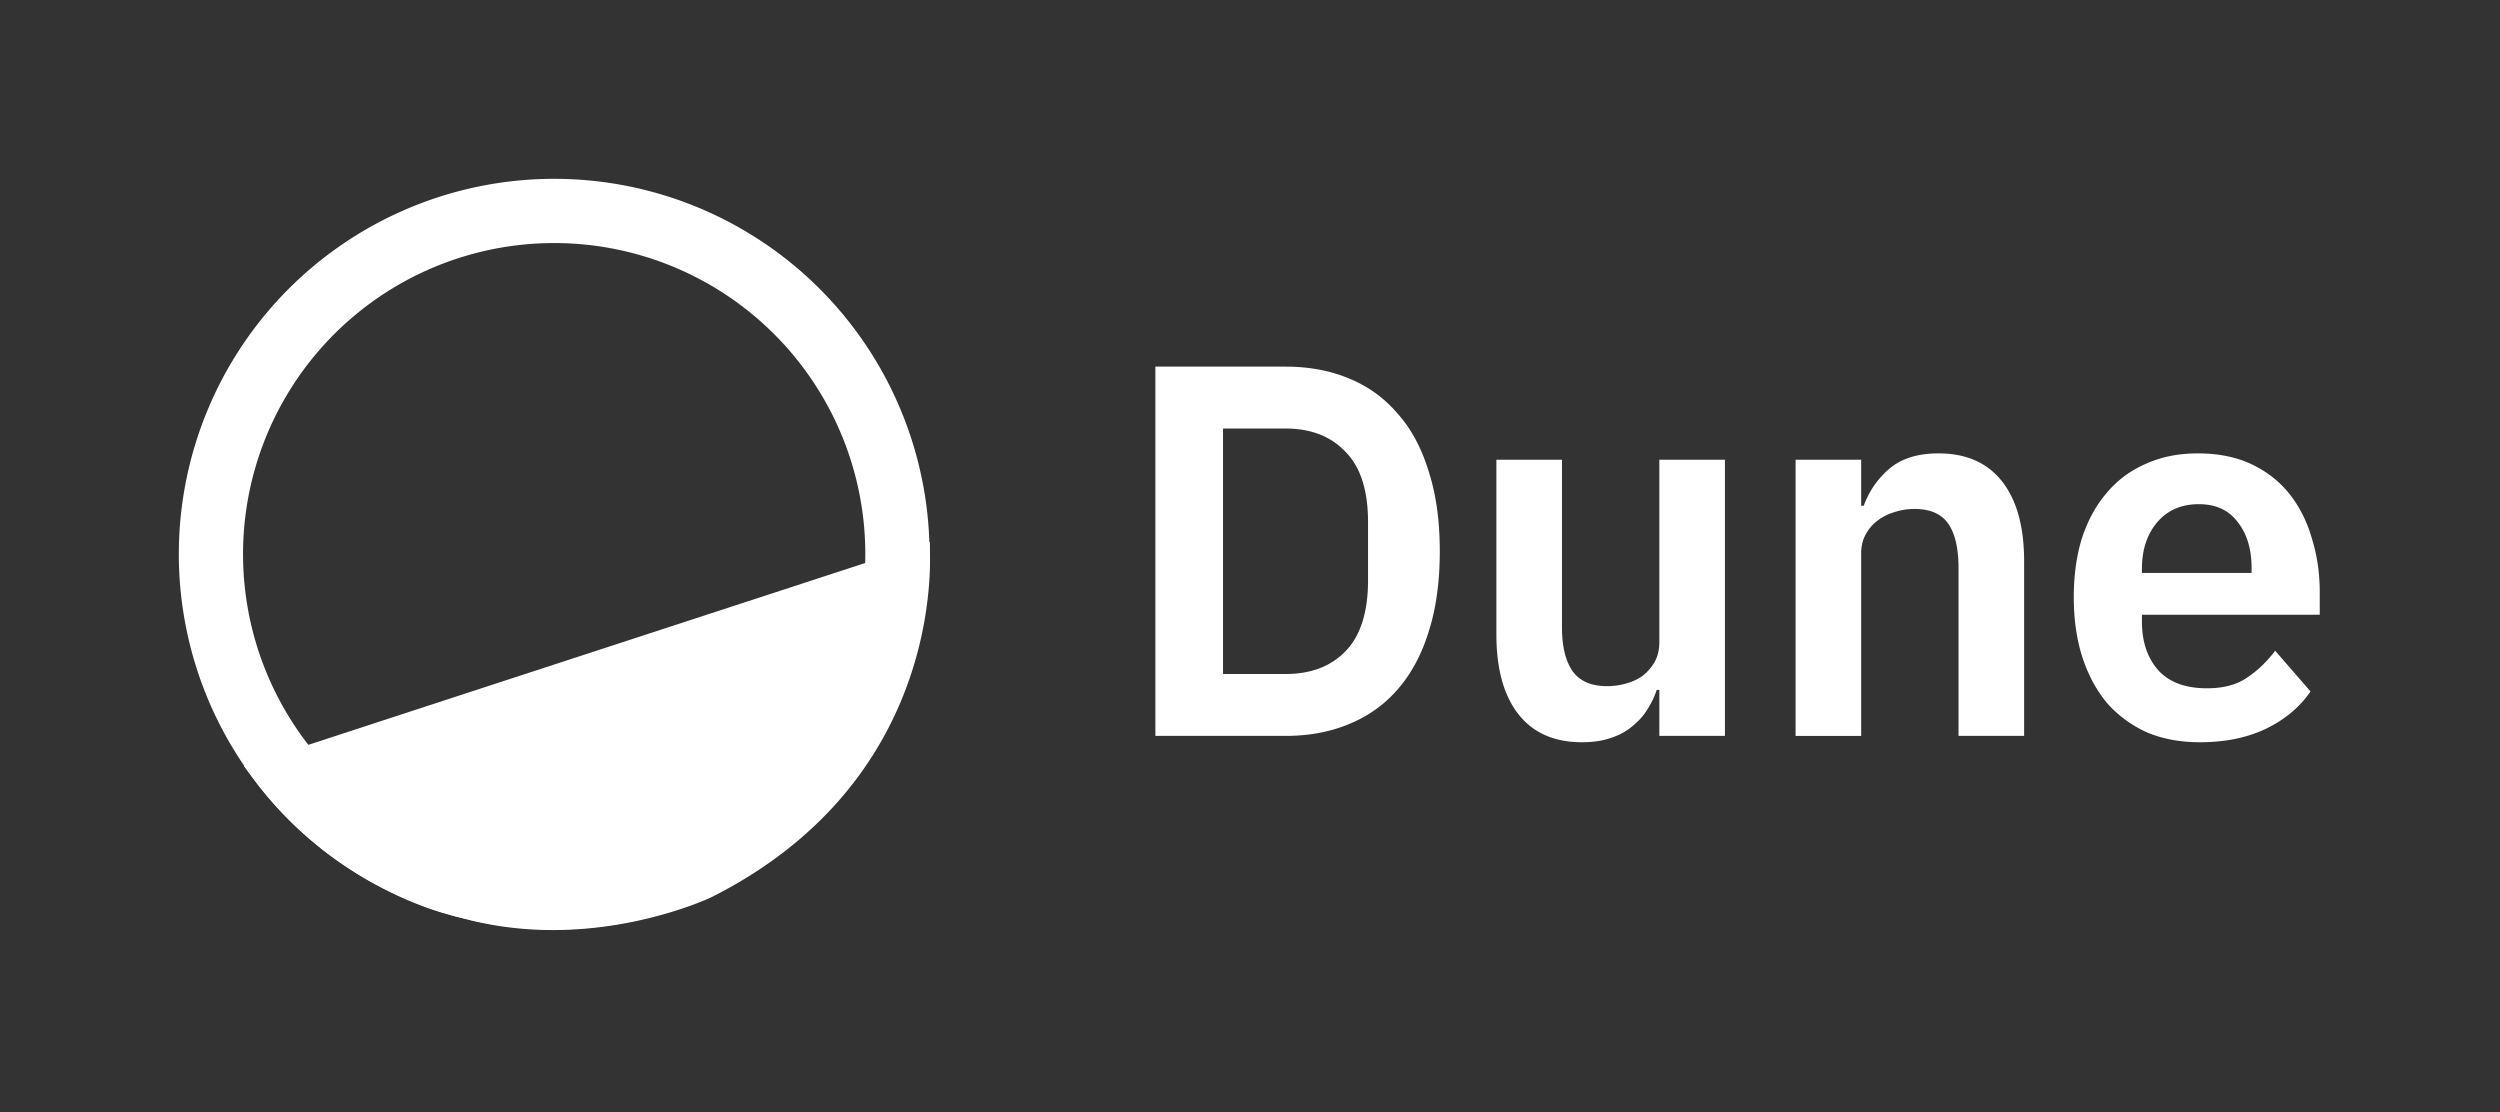 <svg xmlns="http://www.w3.org/2000/svg" width="699" height="311" fill="#fff" xmlns:v="https://vecta.io/nano"><rect width="100%" height="100%" fill="#333333" stroke="none"/><path fill-rule="evenodd" d="M205.704 84.297a87 87 0 0 0-96.606-3.275c-14.621 9.068-26.225 22.267-33.344 37.928s-9.433 33.082-6.651 50.058 10.537 32.747 22.284 45.317 26.957 21.375 43.709 25.301 34.292 2.797 50.402-3.244a86.99 86.99 0 0 0 40.104-30.695 86.97 86.97 0 0 0 14.044-30.896 86.99 86.99 0 0 0 1.151-33.919c-1.848-11.272-5.898-22.07-11.919-31.777a86.99 86.99 0 0 0-23.174-24.797zM158.506 50.06c20.746.703 40.816 7.542 57.674 19.651a104.93 104.93 0 0 1 27.958 29.917 104.92 104.92 0 0 1 12.992 79.26 104.92 104.92 0 0 1-16.944 37.276 104.94 104.94 0 0 1-48.383 37.032 104.96 104.96 0 0 1-60.805 3.913c-20.209-4.736-38.56-15.359-52.731-30.524s-23.528-34.191-26.885-54.673a104.93 104.93 0 0 1 8.024-60.394c8.589-18.895 22.588-34.819 40.228-45.758s38.128-16.403 58.873-15.7z"/><path d="M129.72 253.726l-.125-.035-.124-.024h0-.001-.002l-.008-.002-.059-.011-.27-.057-1.115-.26-4.274-1.214c-3.664-1.16-8.822-3.073-14.722-6.073-11.041-5.612-24.637-15.001-35.961-30.335l8.889-2.909 37.208-12.168 137.882-45.012c.019 1.678-.015 3.868-.183 6.472-.417 6.453-1.658 15.418-4.955 25.415-6.572 19.93-21.332 44.059-54.328 60.672l-.048.022-.256.118-1.056.461a82.73 82.73 0 0 1-4.13 1.612c-3.593 1.301-8.772 2.937-15.071 4.261-12.619 2.653-29.596 4.026-47.29-.933z" stroke="#fff" stroke-width="5.986"/><path d="M323.046 102.511h36.392c6.495 0 12.369 1.085 17.623 3.254 5.349 2.17 9.886 5.424 13.611 9.763 3.821 4.24 6.734 9.614 8.74 16.123 2.101 6.41 3.152 13.904 3.152 22.483s-1.051 16.123-3.152 22.632c-2.006 6.41-4.919 11.784-8.74 16.123-3.725 4.24-8.262 7.445-13.611 9.614-5.254 2.17-11.128 3.255-17.623 3.255h-36.392V102.511zm36.392 85.94c7.068 0 12.656-2.12 16.763-6.36 4.203-4.339 6.304-10.946 6.304-19.821v-16.271c0-8.875-2.101-15.433-6.304-19.673-4.107-4.339-9.695-6.509-16.763-6.509h-17.48v68.634h17.48zm104.512 4.438h-.716c-.669 1.972-1.576 3.846-2.722 5.621-1.051 1.676-2.436 3.205-4.155 4.585-1.624 1.381-3.63 2.465-6.018 3.254-2.292.789-4.967 1.184-8.023 1.184-7.737 0-13.659-2.614-17.766-7.84s-6.161-12.672-6.161-22.336v-48.812h18.339v46.889c0 5.326 1.003 9.418 3.009 12.278 2.006 2.761 5.206 4.141 9.599 4.141 1.815 0 3.582-.246 5.302-.739 1.814-.493 3.39-1.233 4.728-2.219 1.337-1.085 2.435-2.367 3.295-3.846.86-1.578 1.289-3.402 1.289-5.473v-51.031h18.34v77.213h-18.34v-12.869zm38.096 12.869v-77.213h18.339v12.868h.717c1.528-4.141 3.916-7.593 7.163-10.354 3.344-2.86 7.928-4.289 13.755-4.289 7.737 0 13.659 2.613 17.766 7.839s6.161 12.672 6.161 22.336v48.813h-18.339v-46.89c0-5.523-.956-9.664-2.866-12.425s-5.062-4.142-9.456-4.142a17.94 17.94 0 0 0-5.588.887 14.3 14.3 0 0 0-4.728 2.367c-1.337.986-2.436 2.268-3.295 3.846-.86 1.479-1.29 3.254-1.29 5.325v51.032h-18.339zm113.029 1.775c-5.54 0-10.507-.937-14.901-2.811-4.298-1.972-7.976-4.684-11.032-8.135-2.961-3.55-5.254-7.791-6.877-12.721-1.624-5.029-2.436-10.65-2.436-16.863 0-6.114.764-11.636 2.292-16.567 1.624-4.93 3.916-9.121 6.878-12.573 2.961-3.55 6.59-6.262 10.888-8.135 4.299-1.972 9.17-2.958 14.615-2.958 5.826 0 10.888 1.035 15.187 3.106s7.832 4.881 10.602 8.431 4.824 7.692 6.161 12.425c1.433 4.635 2.149 9.615 2.149 14.94v6.212h-49.717v1.923c0 5.621 1.529 10.157 4.585 13.609 3.057 3.353 7.594 5.029 13.611 5.029 4.585 0 8.31-.986 11.176-2.958 2.961-1.973 5.588-4.487 7.88-7.544l9.886 11.39c-3.056 4.437-7.259 7.938-12.608 10.502-5.254 2.465-11.367 3.698-18.339 3.698zm-.287-66.563c-4.871 0-8.74 1.676-11.605 5.029s-4.299 7.692-4.299 13.017v1.183h30.661v-1.331c0-5.325-1.289-9.615-3.868-12.869-2.483-3.353-6.113-5.029-10.889-5.029z"/></svg>